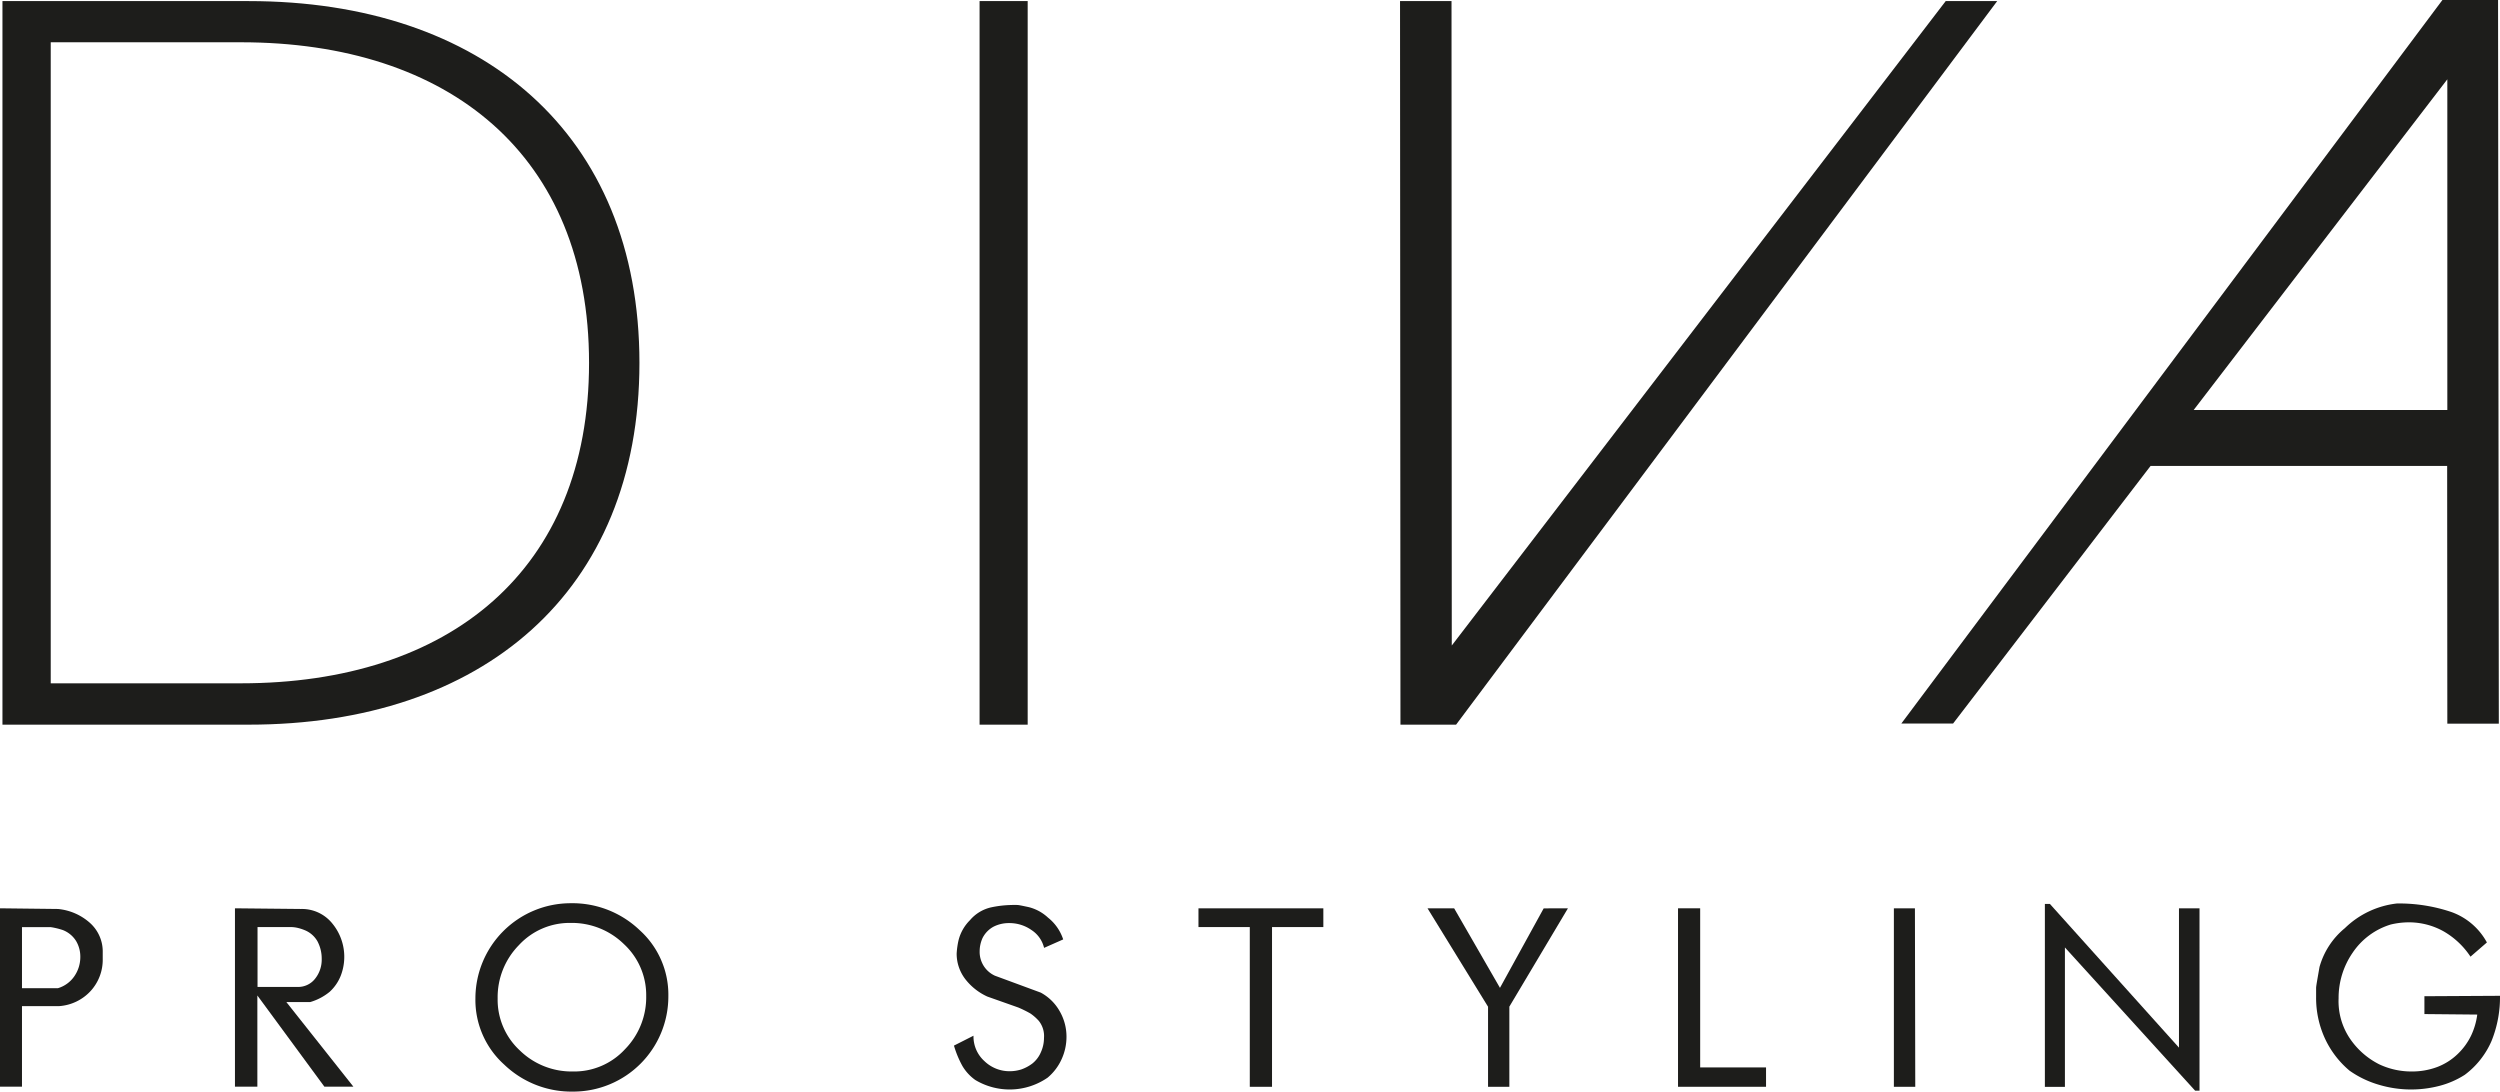 <svg xmlns="http://www.w3.org/2000/svg" viewBox="0 0 295.69 129.11"><defs><style>.cls-1{fill:#1d1d1b;}</style></defs><title>diva</title><g id="Layer_2" data-name="Layer 2"><g id="Layer_4" data-name="Layer 4"><path class="cls-1" d="M.29.13H29.42C57,.13,75.63,15.78,75.63,42.92S57,85.71,29.42,85.71H.29Zm28.2,80.69c24.63,0,41.18-13.32,41.18-37.9S53.12,5,28.49,5H6V80.82Z"/><path class="cls-1" d="M115.86.13h5.69V85.71h-5.69Z"/><path class="cls-1" d="M171.71,76.35,230.13.13h6.09l-64,85.58h-6.58L165.59.13h6.09Z"/><path class="cls-1" d="M12.15,112.66v.74a5.47,5.47,0,0,1-1.42,3.8A5.57,5.57,0,0,1,7,119H2.6v9.53H0V107.43l6.85.08a6.6,6.6,0,0,1,3.78,1.64A4.54,4.54,0,0,1,12.15,112.66ZM7.42,110a8.68,8.68,0,0,0-1.4-.34H2.6v7.22H6.85a3.59,3.59,0,0,0,1.94-1.41,4,4,0,0,0,.71-2.29A3.63,3.63,0,0,0,9,111.3,3.2,3.2,0,0,0,7.42,110Z"/><path class="cls-1" d="M41.8,128.53H38.37l-7.93-10.79v10.79H27.79V107.43l7.82.08a4.61,4.61,0,0,1,3.69,1.71,6.2,6.2,0,0,1,1,6.19A5.16,5.16,0,0,1,39,117.3a6.44,6.44,0,0,1-2.31,1.22H33.87ZM36,110a5.49,5.49,0,0,0-.78-.25,3.7,3.7,0,0,0-.76-.1h-4v7.08h4.71a2.54,2.54,0,0,0,2.12-1,3.6,3.6,0,0,0,.76-2.32,4.34,4.34,0,0,0-.51-2.09A3.06,3.06,0,0,0,36,110Z"/><path class="cls-1" d="M79.05,117.82a11.25,11.25,0,0,1-11.27,11.29,11.49,11.49,0,0,1-8.14-3.19,10.28,10.28,0,0,1-3.41-7.81A11.27,11.27,0,0,1,67.5,106.83,11.51,11.51,0,0,1,75.64,110,10.27,10.27,0,0,1,79.05,117.82Zm-2.62,0a8.21,8.21,0,0,0-2.63-6.15,8.81,8.81,0,0,0-6.3-2.51,8.15,8.15,0,0,0-6.13,2.63,8.79,8.79,0,0,0-2.51,6.31,8.16,8.16,0,0,0,2.61,6.13,8.77,8.77,0,0,0,6.31,2.5,8.15,8.15,0,0,0,6.14-2.63A8.78,8.78,0,0,0,76.43,117.77Z"/><path class="cls-1" d="M125.75,111.11l-2.26,1A3.48,3.48,0,0,0,122,110a4.52,4.52,0,0,0-2.62-.82,4,4,0,0,0-1.86.42,3.11,3.11,0,0,0-1.31,1.35,3.83,3.83,0,0,0-.34,1.57,3.09,3.09,0,0,0,1.8,2.88l5.42,2a5.64,5.64,0,0,1,2.26,2.23,6,6,0,0,1,.79,3,6.35,6.35,0,0,1-.56,2.61,6.15,6.15,0,0,1-1.67,2.22,7.91,7.91,0,0,1-8.55.28,5.42,5.42,0,0,1-1.53-1.66,11.81,11.81,0,0,1-1-2.41l2.31-1.17a3.92,3.92,0,0,0,1.29,3,4.26,4.26,0,0,0,3,1.2,4.54,4.54,0,0,0,1.36-.21,4.78,4.78,0,0,0,1.31-.7,3.4,3.4,0,0,0,1-1.31,4.15,4.15,0,0,0,.38-1.73,2.87,2.87,0,0,0-.61-2,5.51,5.51,0,0,0-1-.88,13.58,13.58,0,0,0-1.44-.71l-3.65-1.29a6.93,6.93,0,0,1-2.63-2.09,4.93,4.93,0,0,1-1-3,9.46,9.46,0,0,1,.22-1.56,5.08,5.08,0,0,1,1.35-2.38,4.61,4.61,0,0,1,2.5-1.52,12.57,12.57,0,0,1,2.41-.28,6.49,6.49,0,0,1,.71,0c.17,0,.61.1,1.33.25a5.19,5.19,0,0,1,2.28,1.24A5.46,5.46,0,0,1,125.75,111.11Z"/><path class="cls-1" d="M156.52,109.65h-6.07v18.89h-2.63V109.65h-6.07v-2.22h14.77Z"/><path class="cls-1" d="M185.45,107.43l-6.93,11.63v9.48H176v-9.47l-7.16-11.64h3.15l5.42,9.41,5.17-9.4Z"/><path class="cls-1" d="M208.88,128.54H198.47V107.43h2.62v18.82h7.79Z"/><path class="cls-1" d="M226.53,128.54H224V107.43h2.49Z"/><path class="cls-1" d="M260.15,129h-.52l-15.4-16.94v16.49h-2.37V106.91h.59l15.27,17V107.43h2.43Z"/><path class="cls-1" d="M295.69,117.78a13.85,13.85,0,0,1-1,5.34,9.88,9.88,0,0,1-3.16,4,10.33,10.33,0,0,1-3,1.31,13.28,13.28,0,0,1-7.2-.14,11.67,11.67,0,0,1-3.44-1.66,11,11,0,0,1-2.95-3.9,11.5,11.5,0,0,1-1-4.81c0-.46,0-.81,0-1.06s.16-1.07.4-2.48a9.1,9.1,0,0,1,3-4.6,10.5,10.5,0,0,1,6.16-2.92,19.35,19.35,0,0,1,6.41,1,7.73,7.73,0,0,1,4.23,3.61l-1.94,1.68a9.45,9.45,0,0,0-3.19-3,8.39,8.39,0,0,0-4.14-1.06,9.22,9.22,0,0,0-2.11.26,8.36,8.36,0,0,0-4.51,3.35,9.41,9.41,0,0,0-1.65,5.38,7.9,7.9,0,0,0,1.51,5,9.15,9.15,0,0,0,3.31,2.81,8.91,8.91,0,0,0,3.82.84,8.45,8.45,0,0,0,3-.52,7.13,7.13,0,0,0,2.44-1.54,7.56,7.56,0,0,0,1.59-2.18A8.3,8.3,0,0,0,293,120l-6.25-.06v-2.11Z"/><path class="cls-1" d="M289.46,85.59h6.09L295.46,0h-6.58l-64,85.58H231l23.36-30.47h35.08Zm0-76.21V48.49h-30Z"/></g></g></svg>